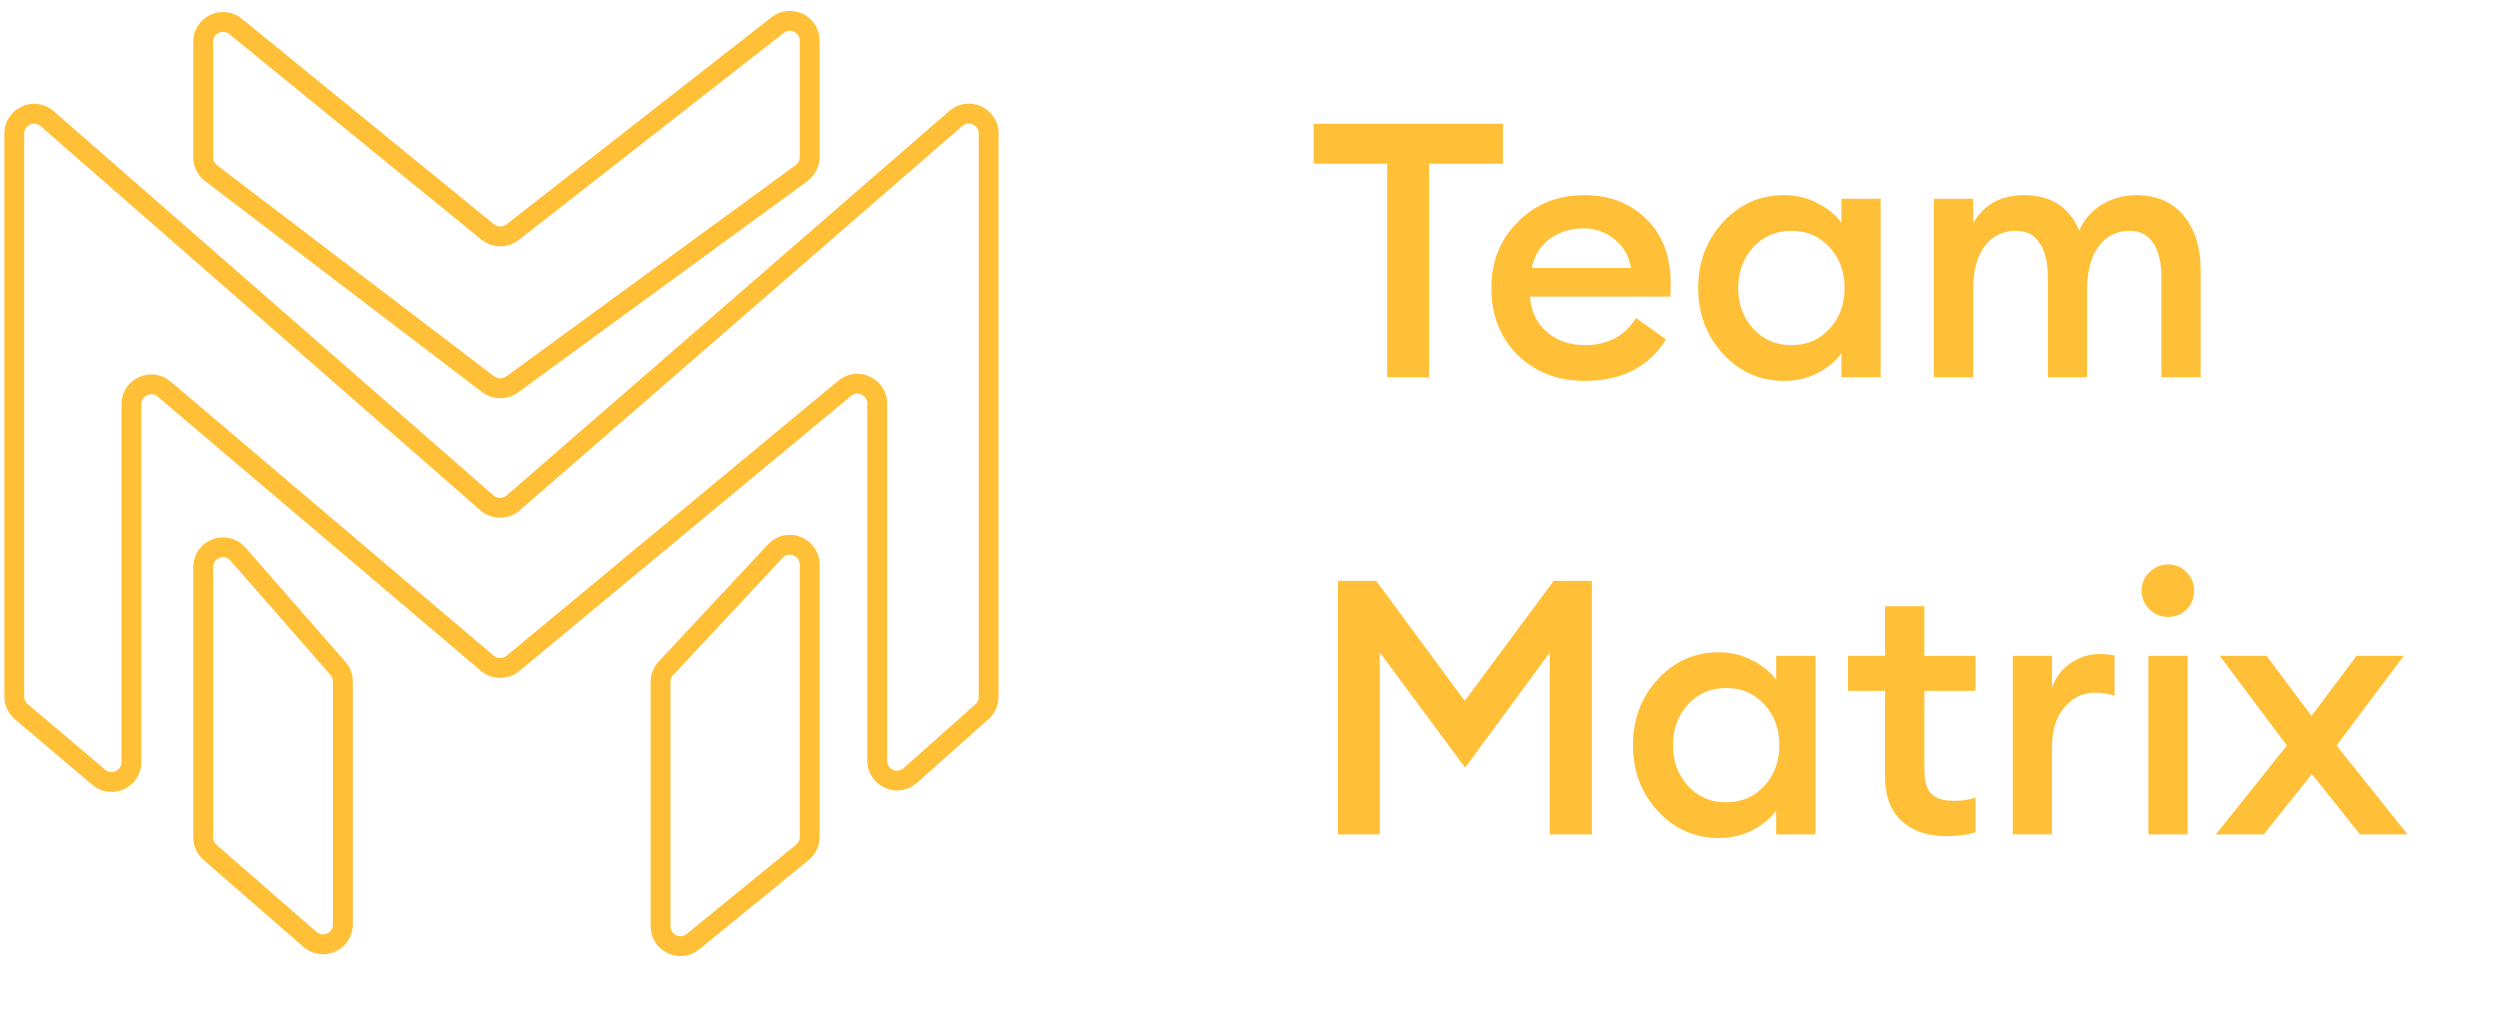 <svg width="175" height="72" viewBox="0 0 175 72" fill="none" xmlns="http://www.w3.org/2000/svg">
<path d="M97.107 26.41V11.46H91.957V8.66H105.207V11.46H100.032V26.41H97.107ZM110.921 26.66C109.021 26.66 107.454 26.052 106.221 24.835C105.004 23.619 104.396 22.06 104.396 20.16C104.396 18.31 105.012 16.768 106.246 15.535C107.479 14.285 109.037 13.66 110.921 13.66C112.654 13.66 114.087 14.21 115.221 15.31C116.371 16.41 116.946 17.927 116.946 19.86C116.946 20.194 116.937 20.494 116.921 20.76H107.096C107.162 21.777 107.554 22.602 108.271 23.235C108.987 23.852 109.879 24.16 110.946 24.16C112.546 24.16 113.737 23.527 114.521 22.26L116.621 23.76C115.421 25.694 113.521 26.66 110.921 26.66ZM107.221 18.76H114.171C114.021 17.893 113.629 17.218 112.996 16.735C112.379 16.235 111.654 15.985 110.821 15.985C109.954 15.985 109.179 16.227 108.496 16.71C107.829 17.194 107.404 17.877 107.221 18.76ZM124.898 26.66C123.198 26.66 121.764 26.027 120.598 24.76C119.448 23.494 118.873 21.96 118.873 20.16C118.873 18.36 119.448 16.827 120.598 15.56C121.764 14.293 123.198 13.66 124.898 13.66C125.748 13.66 126.531 13.852 127.248 14.235C127.964 14.602 128.514 15.052 128.898 15.585V13.91H131.648V26.41H128.898V24.735C128.514 25.268 127.964 25.727 127.248 26.11C126.531 26.477 125.748 26.66 124.898 26.66ZM122.723 23.01C123.423 23.777 124.314 24.16 125.398 24.16C126.481 24.16 127.373 23.777 128.073 23.01C128.773 22.244 129.123 21.294 129.123 20.16C129.123 19.027 128.773 18.077 128.073 17.31C127.373 16.544 126.481 16.16 125.398 16.16C124.314 16.16 123.423 16.544 122.723 17.31C122.023 18.077 121.673 19.027 121.673 20.16C121.673 21.294 122.023 22.244 122.723 23.01ZM151.298 26.41V19.385C151.298 18.369 151.107 17.577 150.723 17.01C150.357 16.444 149.807 16.16 149.073 16.16C148.19 16.16 147.482 16.502 146.948 17.185C146.415 17.869 146.132 18.827 146.098 20.06V26.41H143.348V19.385C143.348 18.369 143.157 17.577 142.773 17.01C142.407 16.444 141.857 16.16 141.123 16.16C140.207 16.16 139.473 16.518 138.923 17.235C138.39 17.952 138.123 18.96 138.123 20.26V26.41H135.373V13.91H138.123V15.61C138.89 14.31 140.073 13.66 141.673 13.66C143.557 13.66 144.848 14.485 145.548 16.135C145.898 15.352 146.432 14.743 147.148 14.31C147.882 13.877 148.682 13.66 149.548 13.66C150.948 13.66 152.048 14.135 152.848 15.085C153.648 16.035 154.048 17.319 154.048 18.935V26.41H151.298ZM93.657 40.66H96.332L102.532 49.06L108.757 40.66H111.432V58.41H108.482V45.685L102.557 53.735L96.582 45.66V58.41H93.657V40.66ZM120.332 58.66C118.632 58.66 117.199 58.027 116.032 56.76C114.882 55.493 114.307 53.96 114.307 52.16C114.307 50.36 114.882 48.827 116.032 47.56C117.199 46.294 118.632 45.66 120.332 45.66C121.182 45.66 121.966 45.852 122.682 46.235C123.399 46.602 123.949 47.052 124.332 47.585V45.91H127.082V58.41H124.332V56.735C123.949 57.269 123.399 57.727 122.682 58.11C121.966 58.477 121.182 58.66 120.332 58.66ZM118.157 55.01C118.857 55.777 119.749 56.16 120.832 56.16C121.916 56.16 122.807 55.777 123.507 55.01C124.207 54.243 124.557 53.294 124.557 52.16C124.557 51.027 124.207 50.077 123.507 49.31C122.807 48.544 121.916 48.16 120.832 48.16C119.749 48.16 118.857 48.544 118.157 49.31C117.457 50.077 117.107 51.027 117.107 52.16C117.107 53.294 117.457 54.243 118.157 55.01ZM136.233 58.535C134.966 58.535 133.933 58.185 133.133 57.485C132.349 56.769 131.958 55.735 131.958 54.385V48.36H129.358V45.91H131.958V42.435H134.708V45.91H138.283V48.36H134.708V53.935C134.708 54.702 134.874 55.252 135.208 55.585C135.541 55.902 136.074 56.06 136.808 56.06C137.408 56.06 137.899 55.977 138.283 55.81V58.26C137.683 58.444 136.999 58.535 136.233 58.535ZM140.891 58.41V45.91H143.641V48.135C143.874 47.435 144.299 46.868 144.916 46.435C145.549 46.002 146.224 45.785 146.941 45.785C147.374 45.785 147.732 45.819 148.016 45.885V48.71C147.616 48.56 147.157 48.485 146.641 48.485C145.807 48.485 145.099 48.827 144.516 49.51C143.932 50.177 143.641 51.11 143.641 52.31V58.41H140.891ZM151.763 43.185C151.263 43.185 150.83 43.01 150.463 42.66C150.096 42.294 149.913 41.852 149.913 41.335C149.913 40.835 150.096 40.41 150.463 40.06C150.83 39.694 151.263 39.51 151.763 39.51C152.28 39.51 152.713 39.694 153.063 40.06C153.413 40.41 153.588 40.835 153.588 41.335C153.588 41.852 153.413 42.294 153.063 42.66C152.713 43.01 152.28 43.185 151.763 43.185ZM150.388 58.41V45.91H153.138V58.41H150.388ZM165.208 58.41L161.833 54.185L158.458 58.41H155.108L160.083 52.185L155.383 45.91H158.658L161.808 50.11L164.958 45.91H168.258L163.558 52.185L168.533 58.41H165.208Z" fill="#FFBF37"/>
<path d="M1.492 49.816L6.913 54.408C7.816 55.173 9.201 54.531 9.201 53.347V28.294C9.201 27.11 10.587 26.469 11.489 27.235L34.114 46.431C34.628 46.867 35.381 46.871 35.9 46.441L59.129 27.181C60.035 26.43 61.405 27.074 61.405 28.25V53.247C61.405 54.447 62.823 55.083 63.719 54.285L68.741 49.814C69.037 49.55 69.206 49.173 69.206 48.776V9.341C69.206 8.149 67.805 7.51 66.905 8.292L35.917 35.206C35.393 35.661 34.614 35.66 34.091 35.203L3.304 8.306C2.405 7.521 1 8.159 1 9.353V48.755C1 49.164 1.18 49.552 1.492 49.816Z" stroke="#FFBF37" stroke-width="1.39"/>
<path d="M21.7 65.76L14.701 59.664C14.398 59.4 14.224 59.018 14.224 58.616V39.701C14.224 38.417 15.815 37.82 16.66 38.786L23.659 46.792C23.88 47.045 24.002 47.37 24.002 47.706V64.712C24.002 65.904 22.599 66.543 21.7 65.76Z" stroke="#FFBF37" stroke-width="1.39"/>
<path d="M56.167 59.666L48.507 65.915C47.599 66.655 46.239 66.009 46.239 64.838V47.732C46.239 47.38 46.372 47.041 46.613 46.784L54.273 38.577C55.133 37.655 56.678 38.264 56.678 39.526V58.589C56.678 59.007 56.491 59.402 56.167 59.666Z" stroke="#FFBF37" stroke-width="1.39"/>
<path d="M34.178 26.901L14.771 12.119C14.426 11.856 14.224 11.447 14.224 11.013V2.926C14.224 1.755 15.584 1.109 16.491 1.849L34.143 16.24C34.646 16.65 35.366 16.658 35.877 16.258L54.433 1.755C55.345 1.042 56.678 1.692 56.678 2.85V10.996C56.678 11.44 56.467 11.857 56.108 12.118L35.84 26.918C35.343 27.281 34.668 27.274 34.178 26.901Z" stroke="#FFBF37" stroke-width="1.39"/>
</svg>
